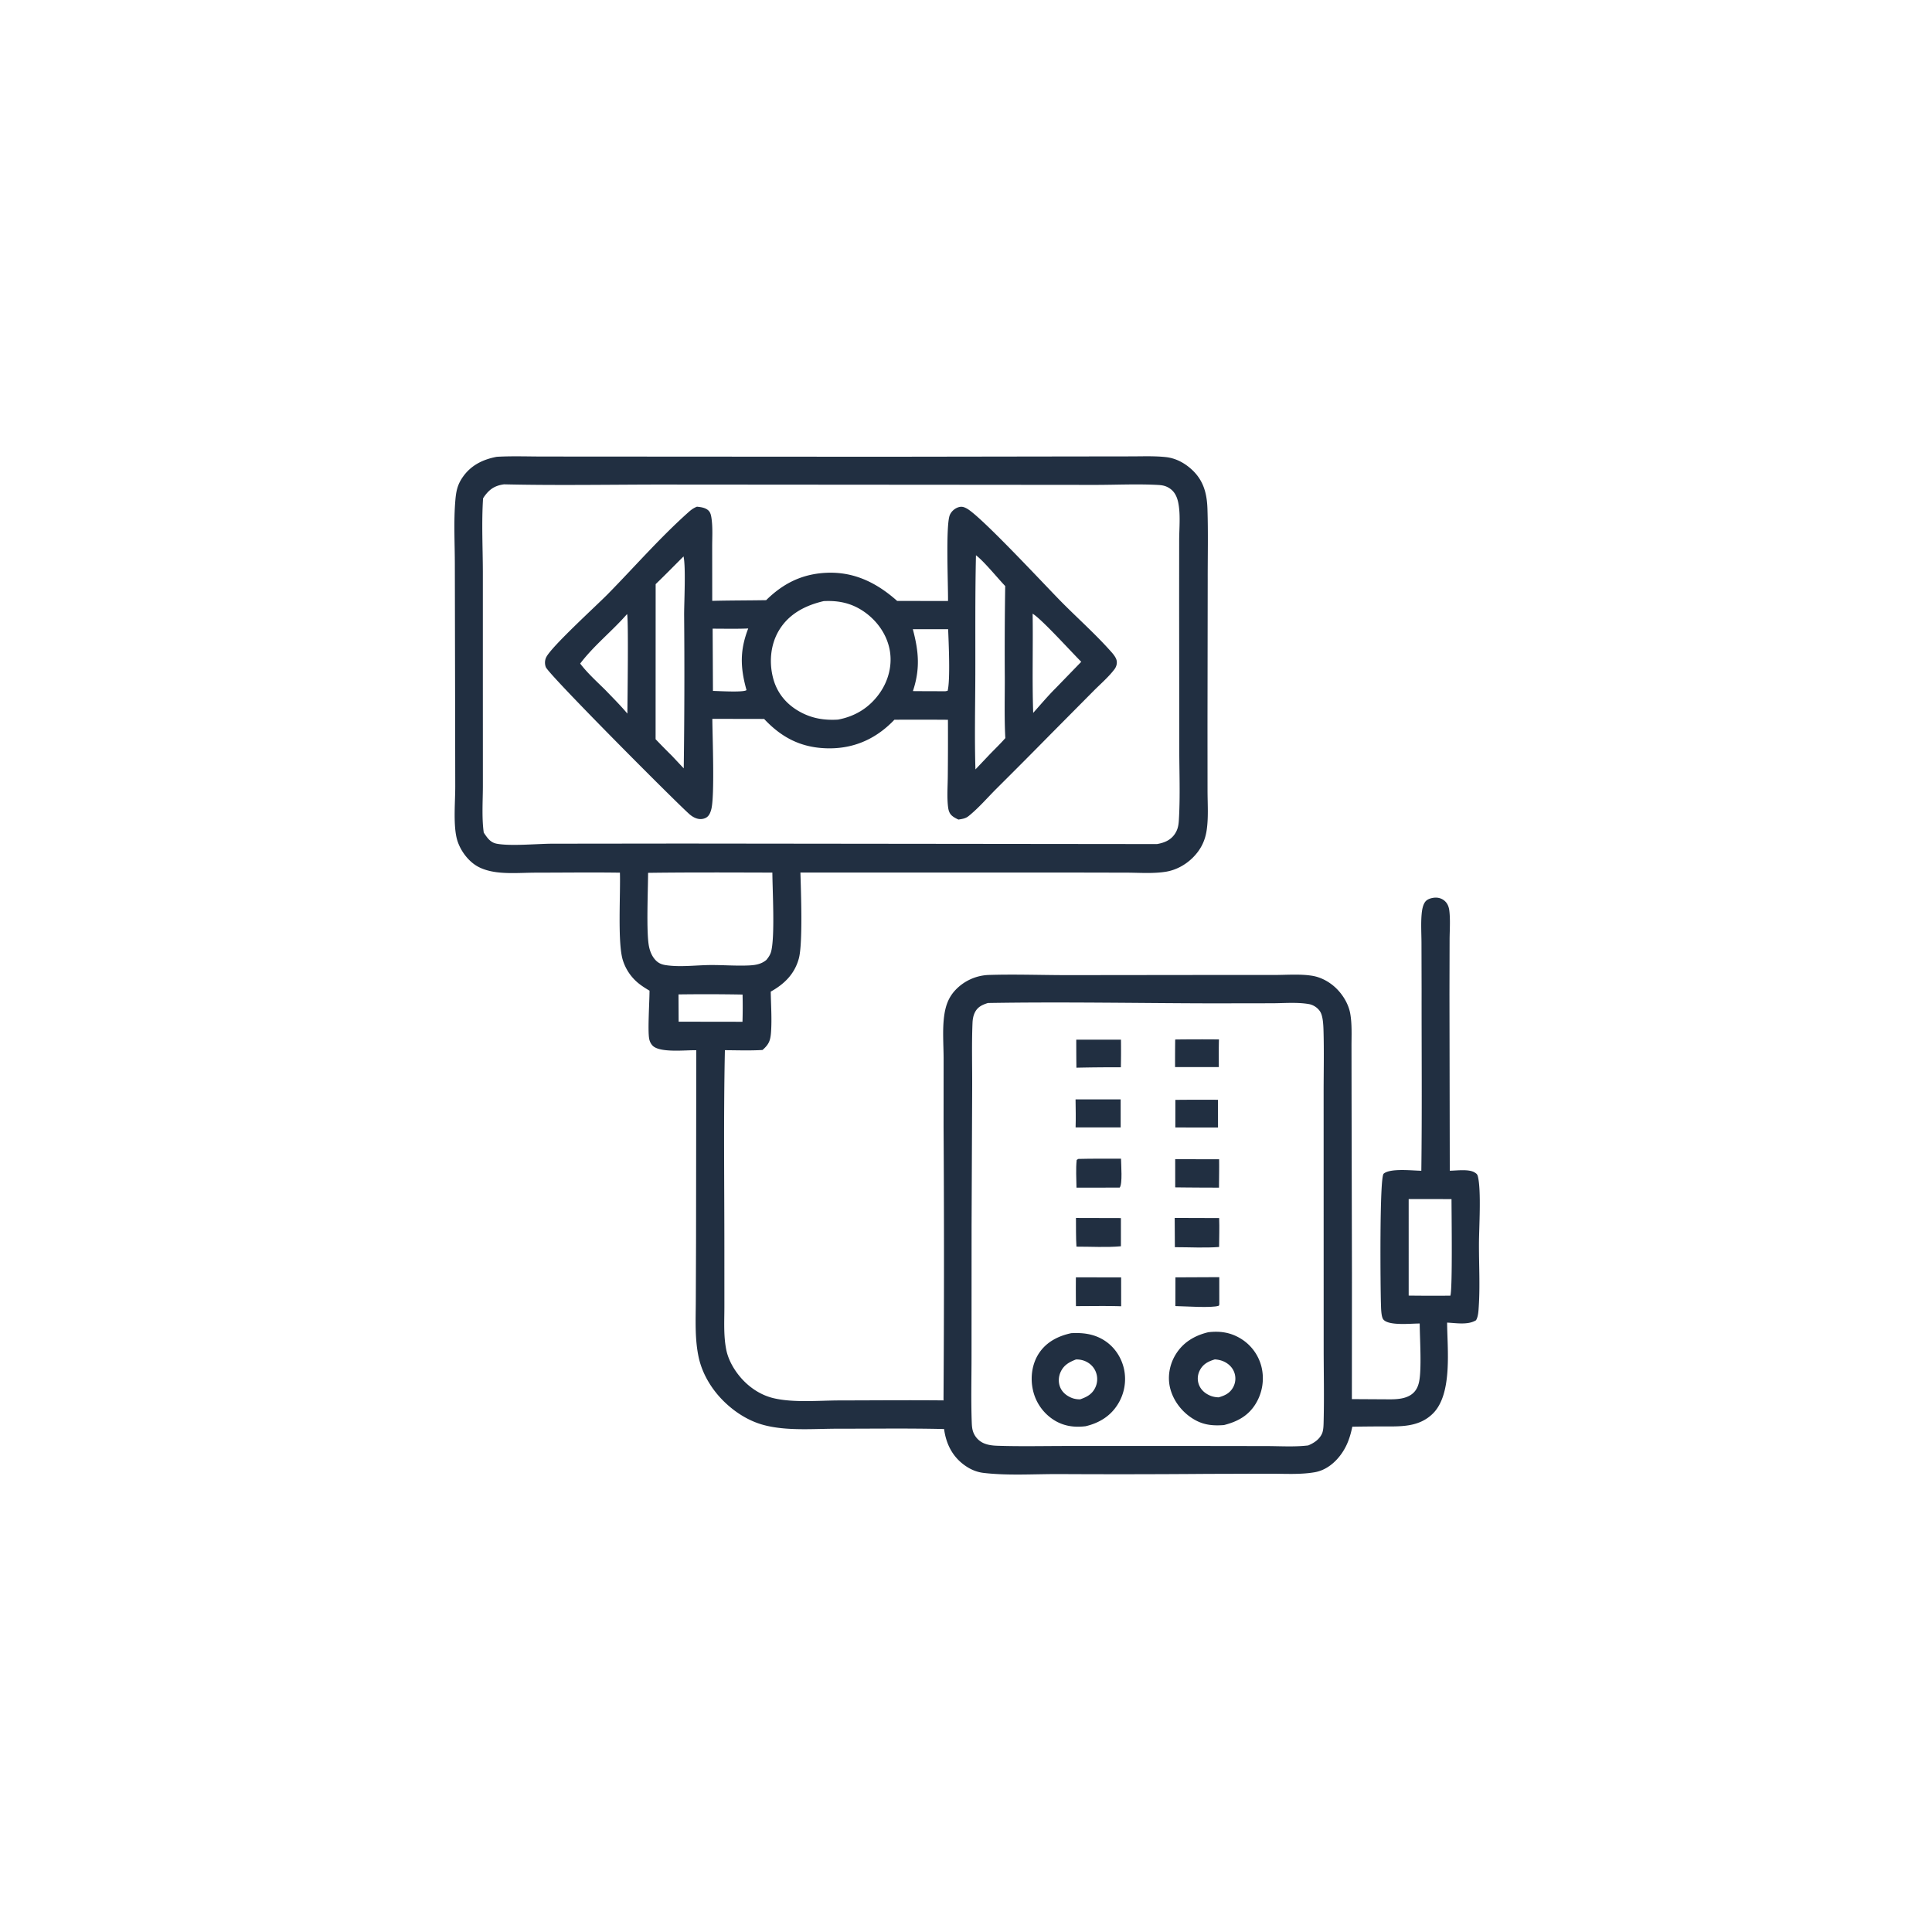 <svg version="1.1" xmlns="http://www.w3.org/2000/svg" style="display: block;" viewBox="0 0 2048 2048" width="1024" height="1024">
<path transform="translate(0,0)" fill="rgb(33,47,65)" d="M 526.398 484.261 C 526.703 484.236 527.007 484.202 527.313 484.185 C 543.236 483.309 559.473 483.935 575.435 483.941 L 662.962 483.996 L 937.121 484.162 L 1135.02 483.871 L 1198.65 483.788 C 1210.87 483.791 1223.52 483.233 1235.67 484.517 C 1246.47 485.657 1256.03 490.887 1263.86 498.249 C 1275.83 509.505 1279.42 523.321 1279.94 539.244 C 1280.77 564.172 1280.19 589.325 1280.22 614.272 L 1279.99 768.372 L 1280.04 838.473 C 1280.07 852.31 1281.16 867.006 1279.02 880.674 C 1277.3 891.655 1272.71 900.696 1264.9 908.649 C 1257.22 916.485 1247.01 922.202 1236.15 924.019 C 1222.71 926.265 1207.94 925.086 1194.31 925.054 L 1123.81 924.905 L 848.472 924.955 C 849.043 944.378 851.099 1000.03 846.835 1015.9 C 842.409 1032.36 831.52 1043.09 817.022 1051.16 C 817.236 1065.27 818.322 1080.06 817.326 1094.11 C 816.69 1103.07 815.053 1107.09 808.319 1113.02 C 795.115 1113.83 781.68 1113.32 768.446 1113.25 A 96.052 96.052 0 0 0 768.372 1115.57 C 766.936 1184.93 767.87 1254.48 767.859 1323.87 L 767.878 1384.57 C 767.891 1399.88 766.839 1415.94 769.913 1431.01 C 772.356 1442.98 779.774 1454.92 788.242 1463.6 C 796.869 1472.44 807.832 1479.24 819.912 1482.11 C 841.172 1487.16 867.775 1484.56 889.863 1484.52 C 926.622 1484.46 963.4 1484.12 1000.16 1484.48 A 22903.9 22903.9 0 0 0 1000.23 1194.64 L 1000.27 1121.69 C 1000.2 1107.45 998.973 1092.1 1000.72 1077.98 C 1002.09 1066.98 1005.06 1057.66 1012.86 1049.39 A 51.203 51.203 0 0 1 1048.06 1033.49 C 1075.37 1032.63 1102.91 1033.62 1130.24 1033.68 L 1273.1 1033.52 L 1350.83 1033.51 C 1363.79 1033.51 1378.48 1032.28 1391.24 1034.41 C 1400.68 1036 1409.7 1041.07 1416.51 1047.72 C 1423.57 1054.61 1429.43 1064.28 1431.24 1074.07 C 1433.34 1085.44 1432.61 1097.94 1432.64 1109.49 L 1432.71 1161.99 L 1433.11 1349.5 L 1433.05 1483.12 L 1473.6 1483.35 C 1482.37 1483.32 1492.7 1482.53 1499.06 1475.67 C 1502.02 1472.48 1503.56 1468.5 1504.39 1464.27 C 1507.13 1450.35 1505.04 1418.64 1504.95 1402.99 C 1496.33 1402.84 1471.55 1405.81 1466.23 1398.46 C 1463.97 1395.32 1463.98 1385.67 1463.84 1381.68 C 1463.36 1367.74 1462.15 1248.1 1466.75 1244.14 C 1473.73 1238.12 1497.24 1240.93 1506.67 1241.04 C 1507.48 1177.44 1506.9 1113.75 1506.96 1050.15 L 1506.83 999.233 C 1506.77 989.408 1506.13 979.124 1506.97 969.343 C 1507.36 964.914 1508.24 958.388 1511.58 955.049 C 1513.97 952.66 1518.42 951.591 1521.69 951.519 C 1525.52 951.434 1529.24 952.811 1531.98 955.522 C 1534.74 958.255 1535.93 961.765 1536.37 965.553 C 1537.53 975.505 1536.67 986.367 1536.63 996.401 L 1536.49 1053.84 L 1536.83 1241.01 C 1544.04 1240.92 1556.93 1239.04 1563.12 1242.82 C 1565.11 1244.04 1566.04 1244.78 1566.61 1247.08 C 1570.35 1262.23 1567.81 1301.47 1567.76 1318.45 C 1567.7 1340.33 1568.98 1362.78 1567.57 1384.58 C 1567.27 1389.17 1567.06 1395.64 1564.64 1399.52 C 1556.21 1404.79 1543.55 1402.45 1534 1402.01 C 1534.14 1429.62 1539.95 1477.42 1519.01 1498.32 C 1503.92 1513.38 1483.86 1512.06 1464.34 1512.07 A 2082.13 2082.13 0 0 0 1433.51 1512.38 C 1431.42 1522.46 1428.46 1531.6 1422.61 1540.17 C 1415.75 1550.23 1405.78 1558.55 1393.58 1560.65 C 1378.36 1563.26 1362.17 1562.21 1346.74 1562.19 L 1280.26 1562.37 A 11807.6 11807.6 0 0 1 1122.67 1562.58 C 1096.52 1562.5 1068.49 1564.39 1042.61 1561.34 C 1034.94 1560.43 1028.22 1557.43 1021.99 1552.85 C 1009.27 1543.51 1002.81 1530.11 1000.76 1514.84 C 963.295 1513.95 925.693 1514.51 888.21 1514.49 C 862.714 1514.48 833.625 1517.2 808.933 1510.4 C 793.083 1506.04 778.492 1496.6 766.893 1485.08 C 754.228 1472.51 744.388 1456.23 740.601 1438.7 C 736.392 1419.21 737.512 1399.09 737.58 1379.27 L 737.835 1315.63 L 738.078 1113.31 C 727.235 1112.96 698.796 1116.48 691.465 1108.07 C 689.654 1105.99 688.643 1103.75 688.14 1101.05 C 686.489 1092.2 688.52 1061.37 688.517 1050.14 C 683.7 1047.34 678.743 1044.17 674.602 1040.41 A 51.328 51.328 0 0 1 660.152 1017.58 C 654.553 999.101 657.854 947.826 657.139 925.07 C 627.465 924.649 597.744 925.03 568.066 925.062 C 554.386 925.077 539.36 926.359 525.843 924.495 C 519.037 923.556 511.749 921.642 505.787 918.168 C 495.233 912.018 486.669 899.694 483.979 887.942 C 480.457 872.551 482.604 849.658 482.58 833.372 L 482.407 729.632 L 482.148 598.399 C 482.136 575.959 480.787 552.604 482.697 530.294 C 483.483 521.113 484.773 514.274 490.069 506.394 C 498.775 493.439 511.497 487.112 526.398 484.261 z M 534.27 513.424 C 525.15 514.662 519.433 518.088 513.944 525.484 C 513.267 526.395 512.673 527.322 512.075 528.287 C 510.418 553.828 511.757 580.117 511.848 605.733 L 511.85 736.589 L 511.874 832.313 C 511.888 848.585 510.527 866.544 512.805 882.631 C 516.549 888.131 519.67 893.108 526.704 894.396 C 541.571 897.12 569.011 894.434 585.26 894.353 L 722.926 894.192 L 1226.43 894.739 C 1234.02 893.446 1240.75 890.777 1245.27 884.182 C 1248.33 879.718 1249.27 875.267 1249.6 869.954 C 1251.22 844.159 1250.05 817.618 1250.07 791.756 L 1249.93 637.549 L 1249.97 572.545 C 1250.02 559.855 1251.54 545.02 1248.94 532.612 C 1247.65 526.471 1245.06 521.013 1239.66 517.531 C 1235.79 515.028 1232.32 514.327 1227.75 514.076 C 1206 512.879 1183.67 513.973 1161.84 514.008 L 1039.91 513.902 L 706.683 513.659 C 649.252 513.615 591.683 514.743 534.27 513.424 z M 1047.21 1063.23 C 1041.22 1065.14 1036.42 1067.28 1033.45 1073.15 C 1031.71 1076.61 1031.05 1080.54 1030.9 1084.38 C 1029.94 1107.62 1030.68 1131.23 1030.54 1154.52 L 1029.92 1299.12 L 1029.86 1436.43 C 1029.89 1460.21 1029.2 1484.27 1030.11 1508.02 C 1030.24 1511.27 1030.46 1514.63 1031.56 1517.72 A 20.69 20.69 0 0 0 1043.59 1530.19 C 1048.02 1531.95 1052.73 1532.41 1057.46 1532.57 C 1081.77 1533.38 1106.28 1532.8 1130.62 1532.8 L 1265.85 1532.78 L 1342.69 1532.89 C 1357.07 1532.92 1372.47 1533.95 1386.75 1532.21 C 1392.88 1529.66 1398.76 1525.81 1401.47 1519.46 C 1403.06 1515.74 1403.03 1509.91 1403.13 1505.85 C 1403.74 1480.72 1403.18 1455.44 1403.15 1430.3 L 1403.12 1292.41 L 1403.1 1159.87 C 1403.08 1137.09 1403.64 1114.14 1402.94 1091.38 C 1402.77 1086.01 1402.32 1077.23 1399.59 1072.62 C 1397.14 1068.49 1392.37 1065.25 1387.66 1064.41 C 1375.39 1062.22 1361.37 1063.44 1348.88 1063.5 L 1283.94 1063.6 C 1205.09 1063.42 1126.04 1061.88 1047.21 1063.23 z M 686.997 925.242 C 686.956 943.127 684.948 988.448 687.952 1003.27 C 689.07 1008.78 691.362 1014.31 695.44 1018.3 C 698.33 1021.13 701.486 1022.4 705.428 1023.03 C 720.585 1025.46 737.839 1023.08 753.258 1022.98 C 766.722 1022.9 780.392 1024.02 793.819 1023.41 C 800.7 1023.1 806.982 1022.11 812.423 1017.54 C 814.868 1014.51 816.689 1011.88 817.591 1008.03 C 821.507 991.332 818.885 944.823 818.741 924.989 C 774.845 924.881 730.89 924.65 686.997 925.242 z M 1493.25 1271.05 L 1493.26 1373.38 A 2050.71 2050.71 0 0 0 1537.46 1373.46 C 1539.85 1365.76 1538.64 1284.98 1538.67 1271.11 L 1493.25 1271.05 z M 719.24 1054.12 L 719.384 1083.03 L 787.069 1083.13 A 531.063 531.063 0 0 0 787.145 1054.27 A 2111.43 2111.43 0 0 0 719.24 1054.12 z"/>
<path transform="translate(0,0)" fill="rgb(33,47,65)" d="M 1245.94 1165.9 A 2758.49 2758.49 0 0 1 1291.12 1165.82 L 1291.14 1195.2 L 1245.9 1195.18 L 1245.94 1165.9 z"/>
<path transform="translate(0,0)" fill="rgb(33,47,65)" d="M 1245.75 1101.92 A 2068.57 2068.57 0 0 1 1292.14 1101.84 C 1291.85 1111.6 1292 1121.39 1292.01 1131.16 L 1245.62 1131.14 A 1950.26 1950.26 0 0 1 1245.75 1101.92 z"/>
<path transform="translate(0,0)" fill="rgb(33,47,65)" d="M 1140.88 1102.08 L 1188.27 1102.08 A 884.344 884.344 0 0 1 1188.16 1131.36 A 1885.85 1885.85 0 0 0 1141.04 1131.81 A 2496.04 2496.04 0 0 1 1140.88 1102.08 z"/>
<path transform="translate(0,0)" fill="rgb(33,47,65)" d="M 1245.76 1228.78 L 1292.31 1228.88 C 1292.47 1238.88 1292.24 1248.93 1292.19 1258.93 A 3893.11 3893.11 0 0 1 1245.78 1258.64 L 1245.76 1228.78 z"/>
<path transform="translate(0,0)" fill="rgb(33,47,65)" d="M 1140.13 1165.37 L 1187.95 1165.38 L 1187.96 1195.08 L 1140.18 1195.13 C 1140.51 1185.21 1140.26 1175.28 1140.13 1165.37 z"/>
<path transform="translate(0,0)" fill="rgb(33,47,65)" d="M 1246.01 1354.05 L 1292.49 1353.84 L 1292.51 1382.92 L 1291.97 1384.15 C 1284.17 1386.74 1256.3 1384.65 1245.94 1384.5 L 1246.01 1354.05 z"/>
<path transform="translate(0,0)" fill="rgb(33,47,65)" d="M 1140.56 1291.08 L 1188.21 1291.2 L 1188.22 1321.09 C 1172.86 1322.48 1156.52 1321.44 1141.08 1321.49 C 1140.43 1311.42 1140.68 1301.18 1140.56 1291.08 z"/>
<path transform="translate(0,0)" fill="rgb(33,47,65)" d="M 1143.03 1228.51 C 1158.1 1228.1 1173.24 1228.31 1188.32 1228.27 C 1188.35 1234.2 1190.1 1255.14 1186.9 1258.91 L 1141.12 1258.94 C 1141.02 1249.29 1140.29 1239.18 1141.33 1229.58 L 1143.03 1228.51 z"/>
<path transform="translate(0,0)" fill="rgb(33,47,65)" d="M 1245.23 1291.04 L 1292.35 1291.19 C 1292.76 1301.36 1292.35 1311.67 1292.3 1321.86 C 1276.96 1323.01 1260.83 1322.05 1245.41 1322.07 L 1245.23 1291.04 z"/>
<path transform="translate(0,0)" fill="rgb(33,47,65)" d="M 1140.49 1354.01 L 1188.44 1354.11 L 1188.47 1384.7 C 1172.54 1384.17 1156.49 1384.55 1140.55 1384.54 A 1360.85 1360.85 0 0 1 1140.49 1354.01 z"/>
<path transform="translate(0,0)" fill="rgb(33,47,65)" d="M 1280.79 1412.23 C 1292.3 1410.87 1302.94 1412.11 1313.25 1417.83 A 48.784 48.784 0 0 1 1337.17 1448.72 A 51.57 51.57 0 0 1 1331.12 1487.97 C 1323.25 1500.91 1311.63 1507.02 1297.45 1510.63 C 1286.76 1511.44 1277.33 1510.83 1267.63 1505.68 C 1254.79 1498.86 1244.51 1486.58 1240.67 1472.51 C 1237.33 1460.31 1239.51 1447.08 1245.97 1436.27 C 1253.85 1423.08 1266.18 1415.74 1280.79 1412.23 z M 1287.79 1441.02 C 1280.81 1443.11 1275.31 1445.88 1271.84 1452.63 C 1269.46 1457.25 1269.02 1462.52 1270.76 1467.43 C 1272.85 1473.29 1277.47 1477.24 1283.12 1479.55 C 1285.86 1480.67 1288.91 1481.16 1291.85 1481.24 C 1298.34 1479.36 1303.43 1477.04 1306.95 1470.97 A 19.137 19.137 0 0 0 1308.76 1455.96 C 1307.12 1450.38 1303.15 1446.16 1297.99 1443.59 C 1294.8 1442 1291.33 1441.25 1287.79 1441.02 z"/>
<path transform="translate(0,0)" fill="rgb(33,47,65)" d="M 1135.55 1413.22 C 1147.77 1412.59 1159.15 1413.9 1169.85 1420.42 C 1180.87 1427.13 1188.44 1438.16 1191.37 1450.67 A 50.395 50.395 0 0 1 1184.55 1489.18 C 1176.7 1501.5 1164.84 1508.51 1150.9 1511.84 C 1139.21 1513.32 1128.17 1511.9 1117.94 1505.73 A 50.479 50.479 0 0 1 1094.91 1473.3 C 1092 1460.19 1093.97 1445.45 1101.56 1434.19 C 1109.58 1422.29 1121.94 1416.14 1135.55 1413.22 z M 1140.52 1441.1 C 1133.23 1443.98 1127.62 1447.03 1124.24 1454.51 C 1122.02 1459.42 1121.73 1465.17 1123.71 1470.22 C 1125.96 1475.94 1130.66 1479.67 1136.26 1481.89 C 1139.01 1482.97 1142.01 1483.36 1144.96 1483.38 C 1152.04 1480.87 1157.58 1478.07 1160.99 1471.01 A 20.725 20.725 0 0 0 1161.83 1454.89 C 1159.8 1449.19 1155.34 1444.86 1149.74 1442.64 C 1146.92 1441.53 1143.54 1440.96 1140.52 1441.1 z"/>
<path transform="translate(0,0)" fill="rgb(33,47,65)" d="M 1004.94 637.09 C 1005.17 620.743 1002.37 557.195 1006.78 546.107 C 1008.31 542.253 1011.95 539.009 1015.88 537.739 C 1019.29 536.635 1021.68 537.339 1024.7 538.961 C 1039.8 547.072 1107.53 620.175 1124.98 637.838 C 1141.63 654.689 1159.59 670.688 1175.48 688.237 C 1178.23 691.277 1182.6 695.781 1183.59 699.786 C 1184.41 703.137 1183.46 706.673 1181.42 709.383 C 1175.25 717.591 1166.45 725.128 1159.19 732.453 L 1114.13 777.88 A 7319.36 7319.36 0 0 1 1055.91 836.4 C 1046.45 845.892 1037.07 856.83 1026.65 865.154 C 1023.46 867.699 1019.9 868.152 1015.97 868.775 C 1013.43 867.618 1010.33 866.003 1008.39 863.976 C 1006.15 861.648 1005.37 858.541 1004.99 855.43 C 1003.7 844.882 1004.63 833.403 1004.7 822.772 A 4212.91 4212.91 0 0 0 1004.85 762.994 A 4199.8 4199.8 0 0 0 948.09 762.951 A 88.533 88.533 0 0 1 944.006 767.044 C 924.871 785.239 901.939 794.161 875.493 793.207 C 848.447 792.231 828.278 781.573 809.998 762.108 L 755.113 762.007 C 755.223 780.989 757.728 843.773 753.989 857.898 C 753.041 861.483 751.611 865.253 748.068 866.986 C 744.743 868.611 741.226 868.614 737.814 867.35 C 735.063 866.33 732.722 864.768 730.547 862.815 C 714.288 848.219 581.465 714.956 578.559 707.111 C 577.353 703.854 577.44 700.072 578.918 696.914 C 584.154 685.737 632.319 641.962 644.291 629.773 C 672.74 600.805 699.904 569.561 730.244 542.566 C 732.96 540.15 735.405 538.445 738.798 537.118 C 742.777 537.481 747.544 538.151 750.66 540.868 C 753.121 543.014 753.744 546.184 754.198 549.255 C 755.67 559.201 754.921 570.034 754.944 580.105 L 754.999 636.936 C 774.035 636.437 793.11 636.533 812.153 636.206 C 829.836 618.783 849.448 608.767 874.504 607.263 C 904.559 605.459 929.052 617.447 951.012 636.991 L 1004.94 637.09 z M 873.136 637.207 C 853.726 641.732 836.238 650.662 825.685 668.334 C 816.523 683.675 815.072 702.9 819.828 719.93 C 824.114 735.274 834.101 746.89 847.87 754.5 C 860.712 761.597 873.697 763.679 888.245 762.818 C 906.743 759.4 921.863 749.959 932.696 734.437 C 941.96 721.162 946.15 704.535 943.035 688.517 C 939.701 671.375 928.576 656.524 914.018 647.143 C 901.338 638.972 888.057 636.456 873.136 637.207 z M 1034.57 588.604 C 1033.59 630.624 1033.98 672.739 1033.88 714.77 C 1033.8 748.318 1032.99 782.087 1034.01 815.614 L 1049.48 799.314 C 1054.88 793.733 1060.6 788.271 1065.69 782.41 C 1064.54 761.211 1065.17 739.707 1065.13 718.47 A 4488.31 4488.31 0 0 1 1065.56 621.239 C 1057.14 612.424 1043.21 595.136 1034.57 588.604 z M 724.577 589.828 C 714.753 599.641 705.028 609.588 695.02 619.213 L 694.959 783.589 A 846.826 846.826 0 0 0 712.274 801.187 L 724.789 814.504 A 7265.76 7265.76 0 0 0 725.204 651.596 C 725.21 638.108 727.103 600.817 724.577 589.828 z M 664.682 650.966 C 648.804 669.156 629.682 684.087 615.014 703.41 C 622.693 713.51 632.661 722.495 641.681 731.401 C 649.567 739.632 657.726 747.721 665.055 756.455 C 665.132 744.844 666.398 652.931 664.682 650.966 z M 1094.63 650.533 C 1095.16 685.538 1094.03 720.715 1095.23 755.682 C 1103.11 746.885 1110.81 737.704 1119.17 729.376 L 1146.17 701.528 C 1135.88 691.328 1104.1 656.119 1094.63 650.533 z M 967.638 666.991 C 973.943 690.656 975.533 709.073 967.726 732.599 A 3147.33 3147.33 0 0 0 1002.25 732.721 L 1004.52 732.288 C 1007.48 720.833 1005.6 680.769 1005.07 667.002 L 967.638 666.991 z M 755.429 666.413 L 755.757 732.407 C 761.114 732.452 788.471 734.219 791.329 731.522 C 784.698 707.732 784.111 689.533 793.153 666.215 C 780.619 666.727 767.977 666.428 755.429 666.413 z"/>
</svg>